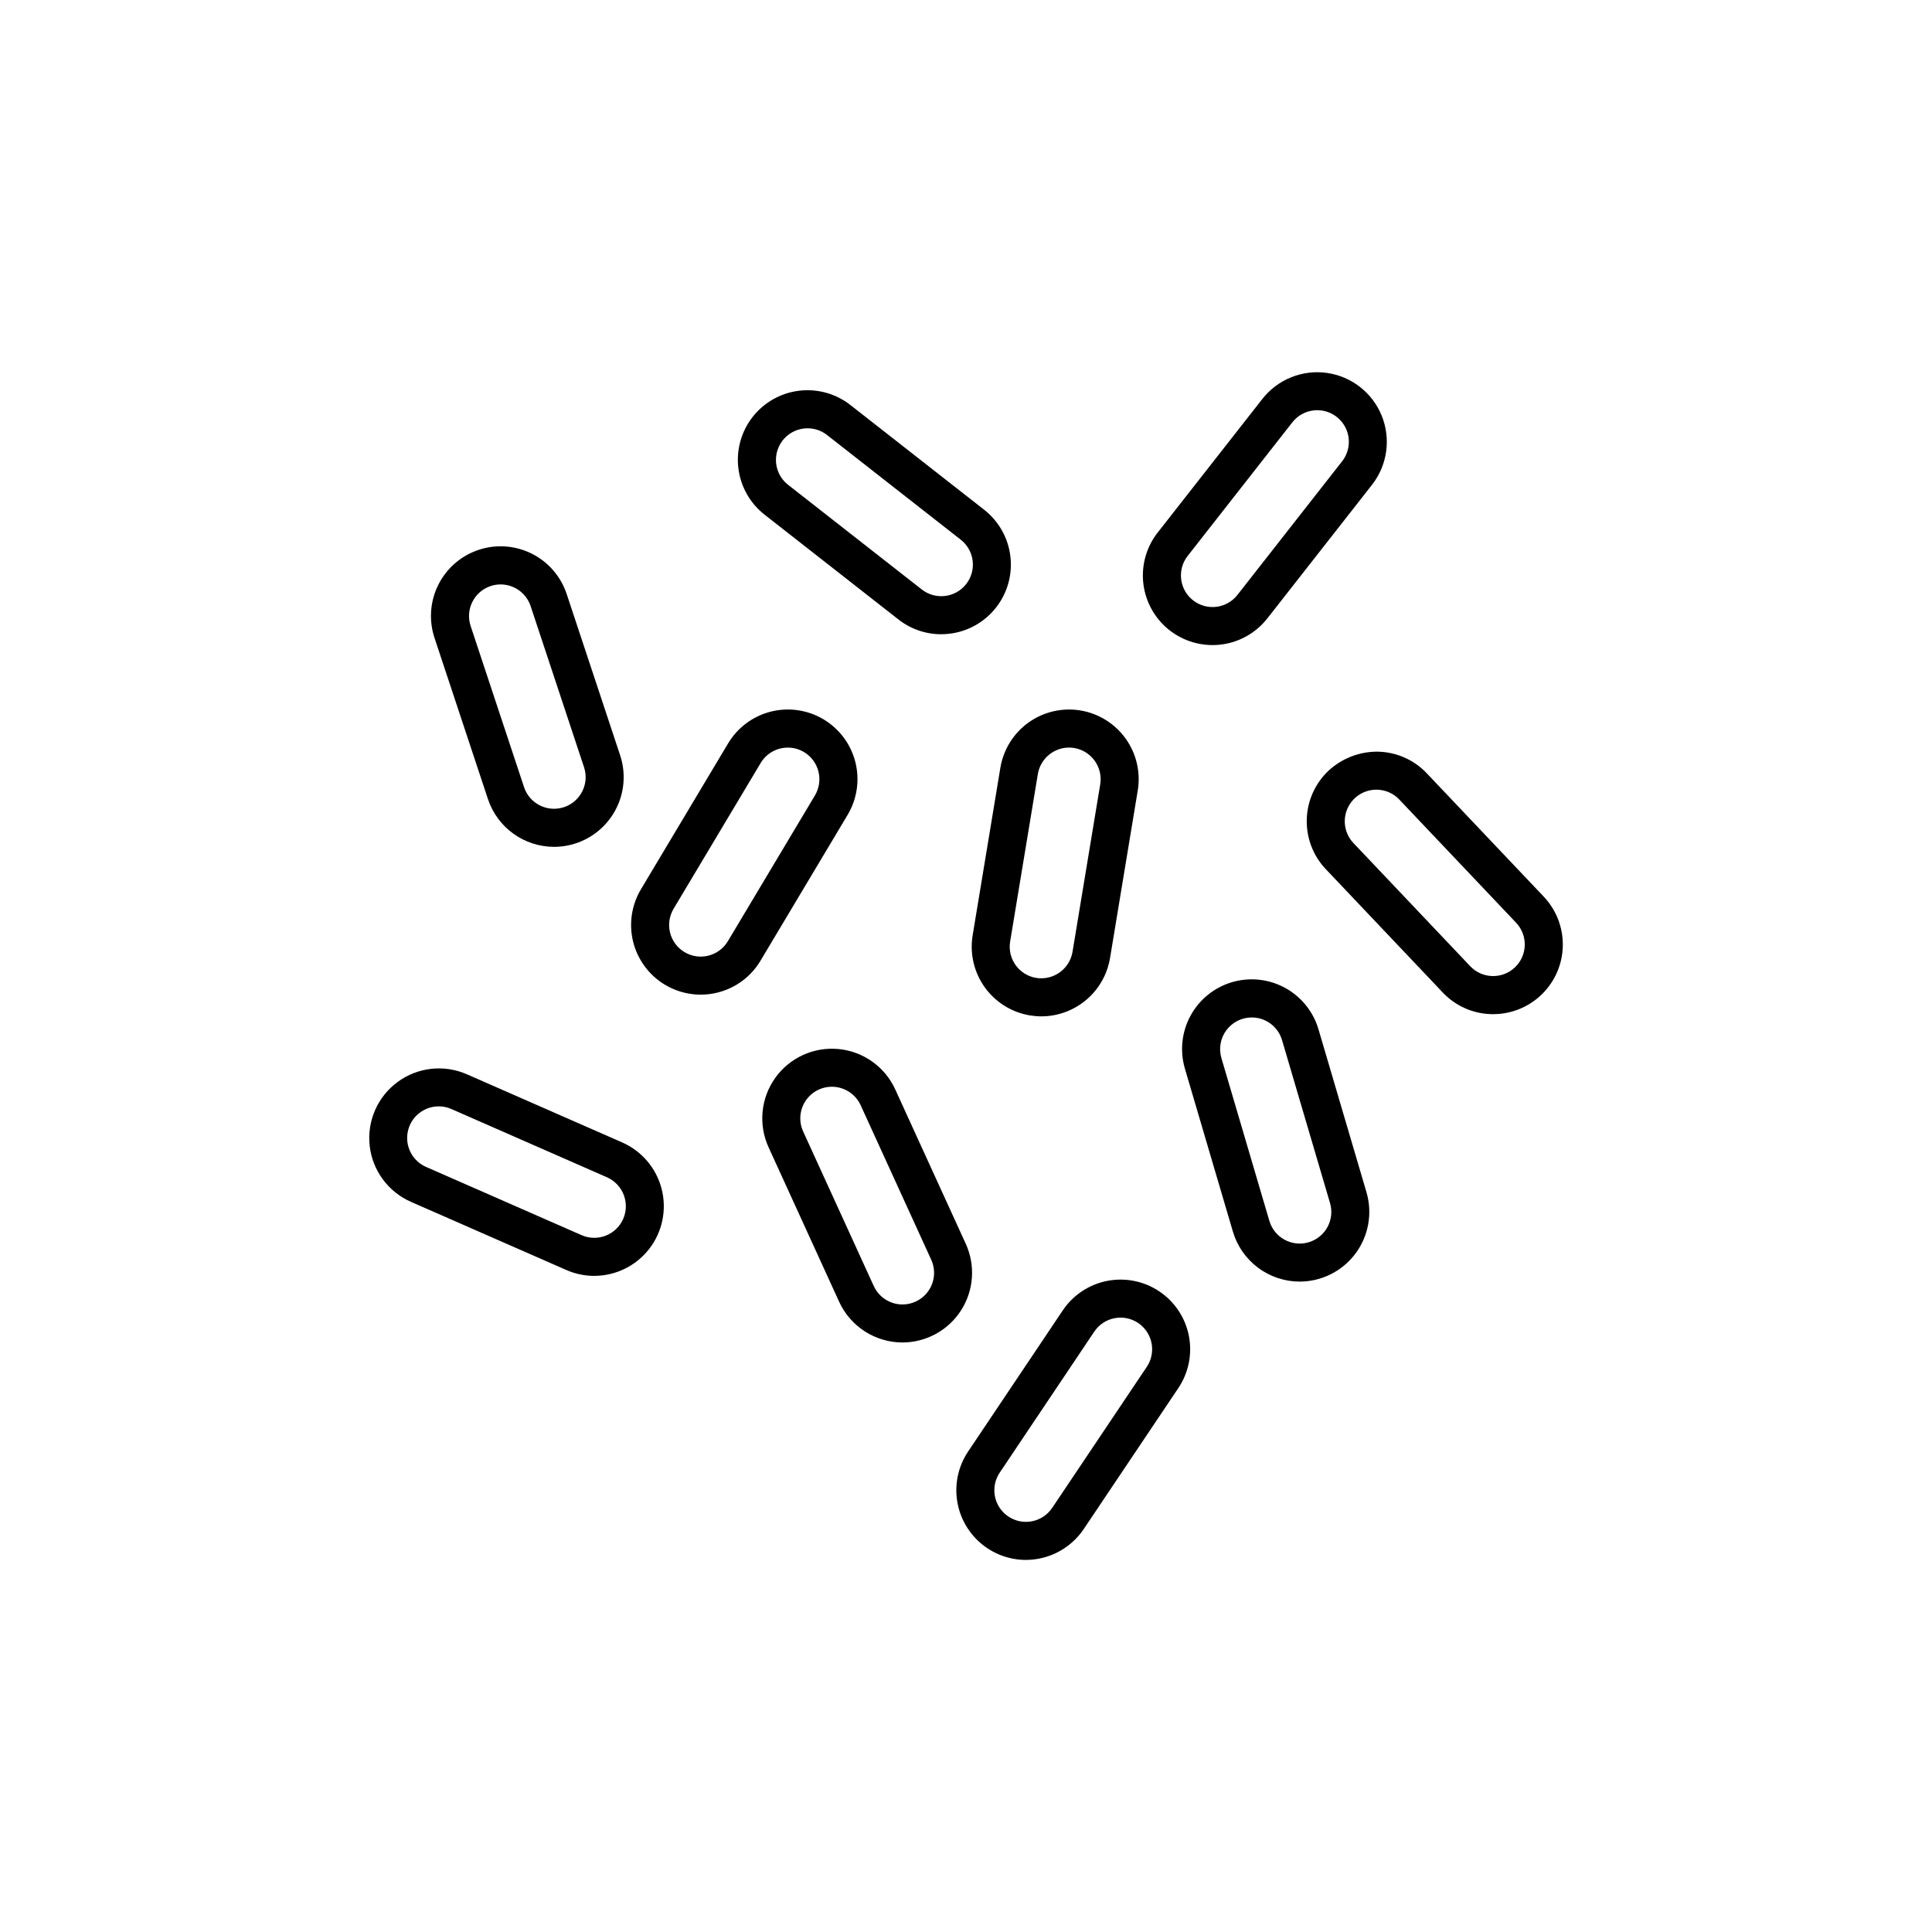 <?xml version="1.0" encoding="UTF-8"?>
<!-- Uploaded to: SVG Repo, www.svgrepo.com, Generator: SVG Repo Mixer Tools -->
<svg fill="#000000" width="800px" height="800px" version="1.1" viewBox="144 144 512 512" xmlns="http://www.w3.org/2000/svg">
 <path d="m301.48 482.12c-2.555 0-5.078-0.535-7.418-1.566l-41.207-18.074v-0.004c-6.019-2.66-10.172-8.324-10.891-14.867s2.106-12.973 7.406-16.875c5.301-3.902 12.281-4.684 18.316-2.055l41.207 18.082c5.207 2.293 9.066 6.859 10.461 12.375 1.395 5.516 0.168 11.367-3.324 15.855-3.492 4.492-8.859 7.121-14.551 7.129zm-41.207-44.926 0.004 0.004c-3.965 0-7.387 2.777-8.199 6.656-0.816 3.879 1.199 7.797 4.828 9.391l41.211 18.082c2.031 0.895 4.336 0.945 6.406 0.137 2.07-0.805 3.734-2.402 4.629-4.438 1.852-4.234-0.074-9.172-4.305-11.035l-41.211-18.082c-1.059-0.469-2.203-0.711-3.359-0.711zm30.57-68.773 0.004 0.004c-3.879-0.004-7.66-1.227-10.809-3.496-3.144-2.269-5.496-5.473-6.723-9.152l-14.16-42.715c-1.547-4.648-1.184-9.723 1.012-14.102 2.195-4.379 6.039-7.703 10.691-9.246 4.648-1.543 9.719-1.172 14.098 1.031 4.375 2.199 7.695 6.051 9.23 10.703l14.16 42.715c1.863 5.625 0.914 11.797-2.555 16.602-3.465 4.805-9.023 7.652-14.945 7.66zm-14.184-69.539c-0.891-0.004-1.777 0.141-2.625 0.422-4.387 1.461-6.766 6.195-5.312 10.586l14.16 42.715v0.004c1.461 4.383 6.195 6.754 10.582 5.297 4.383-1.453 6.766-6.184 5.316-10.574l-14.16-42.715c-1.141-3.426-4.348-5.734-7.961-5.734zm53.012 108.71c-4.367-0.012-8.59-1.566-11.918-4.394-3.324-2.828-5.543-6.742-6.258-11.051-0.711-4.309 0.125-8.727 2.363-12.477l23.078-38.633c2.504-4.207 6.582-7.246 11.332-8.449 4.746-1.199 9.777-0.465 13.984 2.047 4.203 2.512 7.238 6.594 8.434 11.344 1.191 4.75 0.449 9.781-2.066 13.98l-23.078 38.633c-2.5 4.211-6.582 7.246-11.332 8.434-1.484 0.375-3.012 0.566-4.539 0.566zm23.125-65.465h-0.004c-2.953-0.008-5.691 1.543-7.207 4.078l-23.078 38.633c-1.137 1.906-1.473 4.188-0.93 6.34 0.543 2.156 1.922 4.008 3.828 5.144 3.973 2.375 9.113 1.078 11.488-2.894l23.078-38.633h-0.004c2.367-3.973 1.07-9.113-2.894-11.488-1.293-0.773-2.773-1.184-4.281-1.18zm-11.578 53.883m52.191-83.93c-4.113 0-8.105-1.387-11.336-3.934l-35.43-27.738h-0.004c-3.859-3.012-6.367-7.438-6.961-12.301-0.598-4.863 0.762-9.762 3.785-13.621 3.019-3.856 7.449-6.356 12.312-6.941 4.863-0.59 9.762 0.781 13.613 3.805l35.434 27.746c3.852 3.019 6.348 7.441 6.938 12.301 0.59 4.856-0.773 9.75-3.789 13.602-3.016 3.852-7.438 6.352-12.297 6.941-0.75 0.09-1.508 0.137-2.266 0.141zm-35.387-54.574c-3.574-0.004-6.758 2.262-7.926 5.641-1.168 3.379-0.062 7.129 2.754 9.332l35.434 27.738c3.641 2.852 8.906 2.211 11.762-1.43 1.367-1.75 1.988-3.973 1.719-6.176-0.27-2.207-1.402-4.215-3.152-5.586h-0.004l-35.434-27.742h0.004c-1.473-1.152-3.285-1.781-5.156-1.777zm61.953 155.84c-1.016 0-2.023-0.086-3.023-0.25-4.828-0.801-9.141-3.484-11.988-7.461-2.848-3.981-4-8.926-3.203-13.754l7.344-44.398c0.797-4.832 3.481-9.148 7.457-12 3.981-2.852 8.93-4.004 13.762-3.207 4.828 0.801 9.145 3.484 11.992 7.469 2.852 3.981 4 8.93 3.199 13.762l-7.344 44.398h-0.004c-0.719 4.309-2.938 8.223-6.269 11.051-3.332 2.824-7.555 4.383-11.922 4.391zm7.328-71.23c-4.094 0.012-7.582 2.973-8.262 7.012l-7.344 44.398c-0.75 4.562 2.336 8.871 6.898 9.633 4.559 0.734 8.859-2.344 9.633-6.898l7.344-44.398c0.746-4.562-2.336-8.867-6.894-9.633-0.457-0.074-0.914-0.113-1.375-0.113zm5.894 54.965m-50.027 102.69c-3.535-0.004-7-1.023-9.977-2.938-2.973-1.91-5.34-4.637-6.812-7.852l-18.699-40.93c-2.742-5.996-2.078-13 1.746-18.371 3.82-5.375 10.219-8.297 16.785-7.676 6.562 0.625 12.293 4.703 15.035 10.699l18.699 40.934c2.602 5.715 2.125 12.355-1.266 17.641-3.391 5.281-9.234 8.48-15.512 8.492zm-18.723-67.77c-2.848 0.004-5.496 1.457-7.035 3.856-1.535 2.398-1.75 5.41-0.566 8l18.699 40.93c0.918 2.027 2.606 3.602 4.691 4.383 2.082 0.777 4.387 0.695 6.41-0.227 2.023-0.926 3.598-2.613 4.371-4.699 0.777-2.086 0.691-4.391-0.238-6.414v-0.004l-18.699-40.934c-1.367-2.981-4.352-4.891-7.633-4.891zm100.86-117.05c-4.633-0.004-9.098-1.75-12.504-4.894-3.402-3.144-5.5-7.453-5.871-12.074s1.012-9.211 3.871-12.855l27.754-35.426c4.07-5.18 10.59-7.801 17.113-6.871 6.523 0.93 12.055 5.266 14.516 11.375 2.461 6.113 1.477 13.07-2.582 18.262l-27.754 35.426c-3.504 4.465-8.867 7.07-14.543 7.059zm27.793-62.242c-0.344 0-0.688 0.02-1.027 0.062-2.207 0.262-4.219 1.395-5.586 3.148l-27.754 35.426c-2.844 3.641-2.199 8.898 1.438 11.746 3.637 2.852 8.895 2.215 11.75-1.418l27.754-35.426c1.973-2.519 2.34-5.945 0.941-8.824-1.398-2.879-4.316-4.707-7.516-4.715zm-17.215 52.074m63.844 107.98c-0.168 0-0.336-0.004-0.508-0.004-4.894-0.117-9.539-2.191-12.895-5.758l-30.961-32.652h-0.004c-3.367-3.551-5.188-8.297-5.055-13.188 0.129-4.894 2.199-9.535 5.754-12.898 3.578-3.324 8.301-5.137 13.184-5.059 4.894 0.117 9.543 2.191 12.898 5.758l30.961 32.648v0.004c3.328 3.512 5.141 8.184 5.059 13.02-0.086 4.836-2.066 9.441-5.512 12.832-3.449 3.391-8.09 5.293-12.922 5.297zm-30.984-59.488c-3.344 0.008-6.367 2-7.688 5.074-1.316 3.074-0.684 6.641 1.617 9.066l30.961 32.652v0.004c3.188 3.344 8.48 3.477 11.832 0.301 3.352-3.18 3.496-8.469 0.328-11.828l-30.961-32.648-0.004-0.004c-1.523-1.617-3.629-2.559-5.852-2.609-0.082-0.008-0.152-0.008-0.234-0.008zm-20.305 130.36v0.004c-3.984-0.004-7.859-1.297-11.051-3.684-3.188-2.383-5.523-5.738-6.656-9.559l-12.715-43.172h0.004c-1.391-4.695-0.855-9.754 1.484-14.055 2.34-4.305 6.297-7.5 10.996-8.883 4.699-1.383 9.754-0.84 14.055 1.508 4.297 2.348 7.488 6.309 8.863 11.008l12.715 43.168c1.633 5.578 0.547 11.602-2.934 16.258-3.481 4.652-8.949 7.398-14.762 7.41zm-12.703-70c-2.641 0-5.129 1.242-6.715 3.359-1.586 2.113-2.082 4.852-1.34 7.387l12.715 43.168c1.309 4.438 5.965 6.977 10.402 5.672 4.441-1.309 6.981-5.965 5.672-10.406l-12.715-43.168c-1.047-3.559-4.309-6.004-8.02-6.012zm-59.887 143.76c-4.477-0.012-8.793-1.648-12.152-4.606-3.359-2.961-5.531-7.039-6.106-11.477-0.574-4.441 0.48-8.938 2.977-12.656l25.066-37.371h-0.004c2.727-4.066 6.953-6.879 11.754-7.828 4.805-0.945 9.785 0.051 13.848 2.777 4.066 2.727 6.883 6.953 7.828 11.754 0.945 4.801-0.051 9.781-2.777 13.848l-25.074 37.371h0.004c-3.441 5.113-9.199 8.184-15.363 8.188zm25.117-64.211c-0.547 0.004-1.094 0.055-1.633 0.16-2.18 0.426-4.102 1.703-5.34 3.551l-25.062 37.379c-2.574 3.84-1.551 9.039 2.293 11.617 3.84 2.574 9.043 1.551 11.617-2.289h0.004l25.066-37.371 0.004-0.004c1.715-2.566 1.883-5.871 0.43-8.602-1.453-2.727-4.289-4.434-7.379-4.441z"/>
</svg>